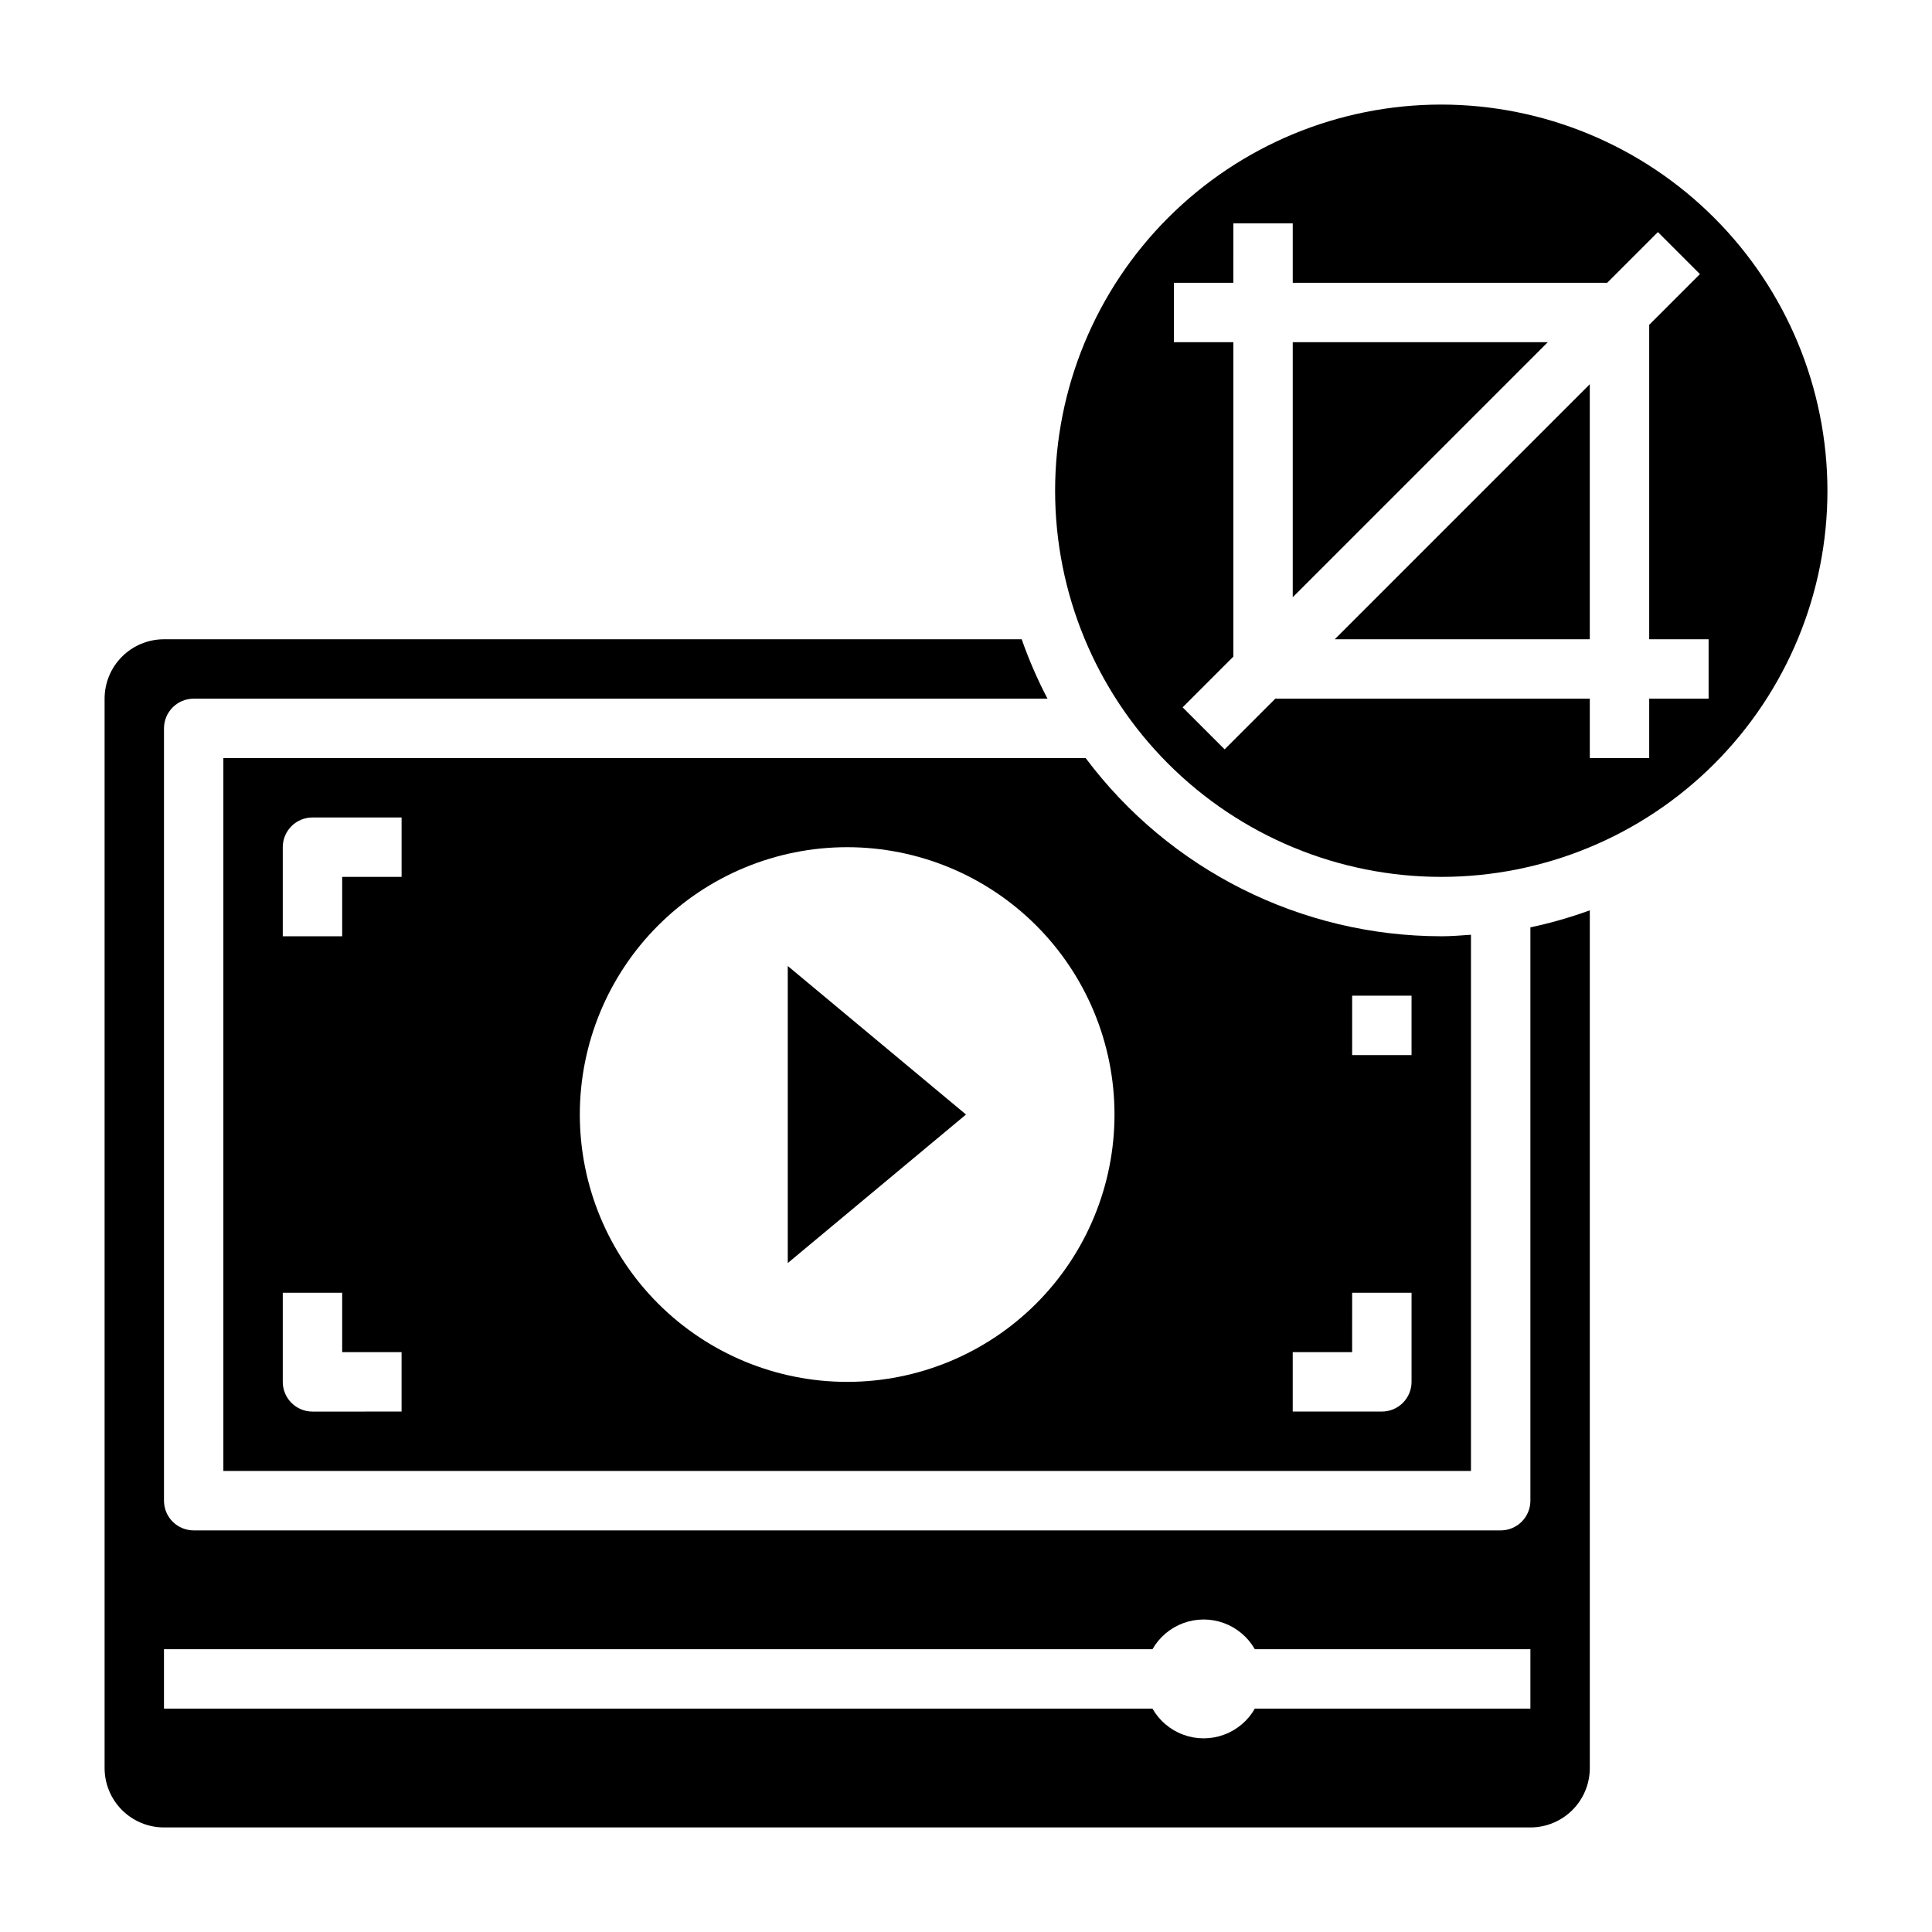 <?xml version="1.0" encoding="UTF-8"?>
<!-- Uploaded to: SVG Repo, www.svgrepo.com, Generator: SVG Repo Mixer Tools -->
<svg fill="#000000" width="800px" height="800px" version="1.1" viewBox="144 144 512 512" xmlns="http://www.w3.org/2000/svg">
 <g>
  <path d="m533.82 533.82v-142.1c-2.613 0.172-5.211 0.402-7.871 0.402l-0.004-0.004c-37.094-0.031-72.012-17.531-94.242-47.23h-228.51v188.93zm-31.488-125.95h15.742v15.742h-15.742zm-15.746 94.465h15.742l0.004-15.746h15.742v23.617c0 2.086-0.828 4.09-2.305 5.566-1.477 1.477-3.481 2.305-5.566 2.305h-23.617zm-118.08-133.82c18.789 0 36.809 7.465 50.098 20.75 13.285 13.285 20.75 31.309 20.75 50.098s-7.465 36.809-20.75 50.098c-13.289 13.285-31.309 20.75-50.098 20.75-18.793 0-36.812-7.465-50.098-20.75-13.289-13.289-20.75-31.309-20.75-50.098s7.461-36.812 20.75-50.098c13.285-13.285 31.305-20.75 50.098-20.75zm-149.57 0c0-4.348 3.523-7.875 7.871-7.875h23.617v15.742l-15.742 0.004v15.742h-15.746zm0 118.08h15.742v15.742h15.742v15.742l-23.613 0.004c-4.348 0-7.871-3.523-7.871-7.871z"/>
  <path d="m486.59 234.69v67.586l67.59-67.586z"/>
  <path d="m400 439.36-47.234-39.359v78.719z"/>
  <path d="m549.57 541.7c0 2.086-0.828 4.09-2.305 5.566-1.477 1.477-3.481 2.305-5.566 2.305h-346.37c-4.348 0-7.871-3.523-7.871-7.871v-204.67c0-4.348 3.523-7.875 7.871-7.875h226.27c-2.66-5.07-4.945-10.336-6.84-15.742h-227.3c-4.176 0-8.18 1.66-11.133 4.609-2.953 2.953-4.609 6.961-4.609 11.133v283.39c0 4.176 1.656 8.18 4.609 11.133 2.953 2.953 6.957 4.613 11.133 4.613h362.11c4.176 0 8.18-1.66 11.133-4.613s4.613-6.957 4.613-11.133v-227.3c-5.137 1.871-10.398 3.379-15.746 4.512zm0 55.105h-73.027c-1.828 3.203-4.734 5.656-8.199 6.922-3.465 1.27-7.266 1.27-10.73 0-3.465-1.266-6.367-3.719-8.199-6.922h-261.96v-15.746h261.96c1.832-3.203 4.734-5.656 8.199-6.926 3.465-1.266 7.266-1.266 10.73 0 3.465 1.27 6.371 3.723 8.199 6.926h73.027z"/>
  <path d="m525.95 171.71c-27.141 0-53.168 10.781-72.359 29.973-19.195 19.191-29.977 45.223-29.977 72.363s10.781 53.172 29.977 72.363c19.191 19.191 45.219 29.973 72.359 29.973 27.145 0 53.172-10.781 72.363-29.973s29.977-45.223 29.977-72.363c-0.031-27.133-10.824-53.145-30.012-72.328-19.184-19.188-45.195-29.977-72.328-30.008zm70.848 157.44-15.742-0.004v15.742l-15.742 0.004v-15.746h-83.336l-13.438 13.438-11.133-11.133 13.441-13.434v-83.332h-15.746v-15.746h15.742l0.004-15.742h15.742v15.742h83.336l13.438-13.438 11.133 11.133-13.441 13.438v83.332h15.742z"/>
  <path d="m565.31 313.41v-67.59l-67.59 67.59z"/>
 </g>
</svg>